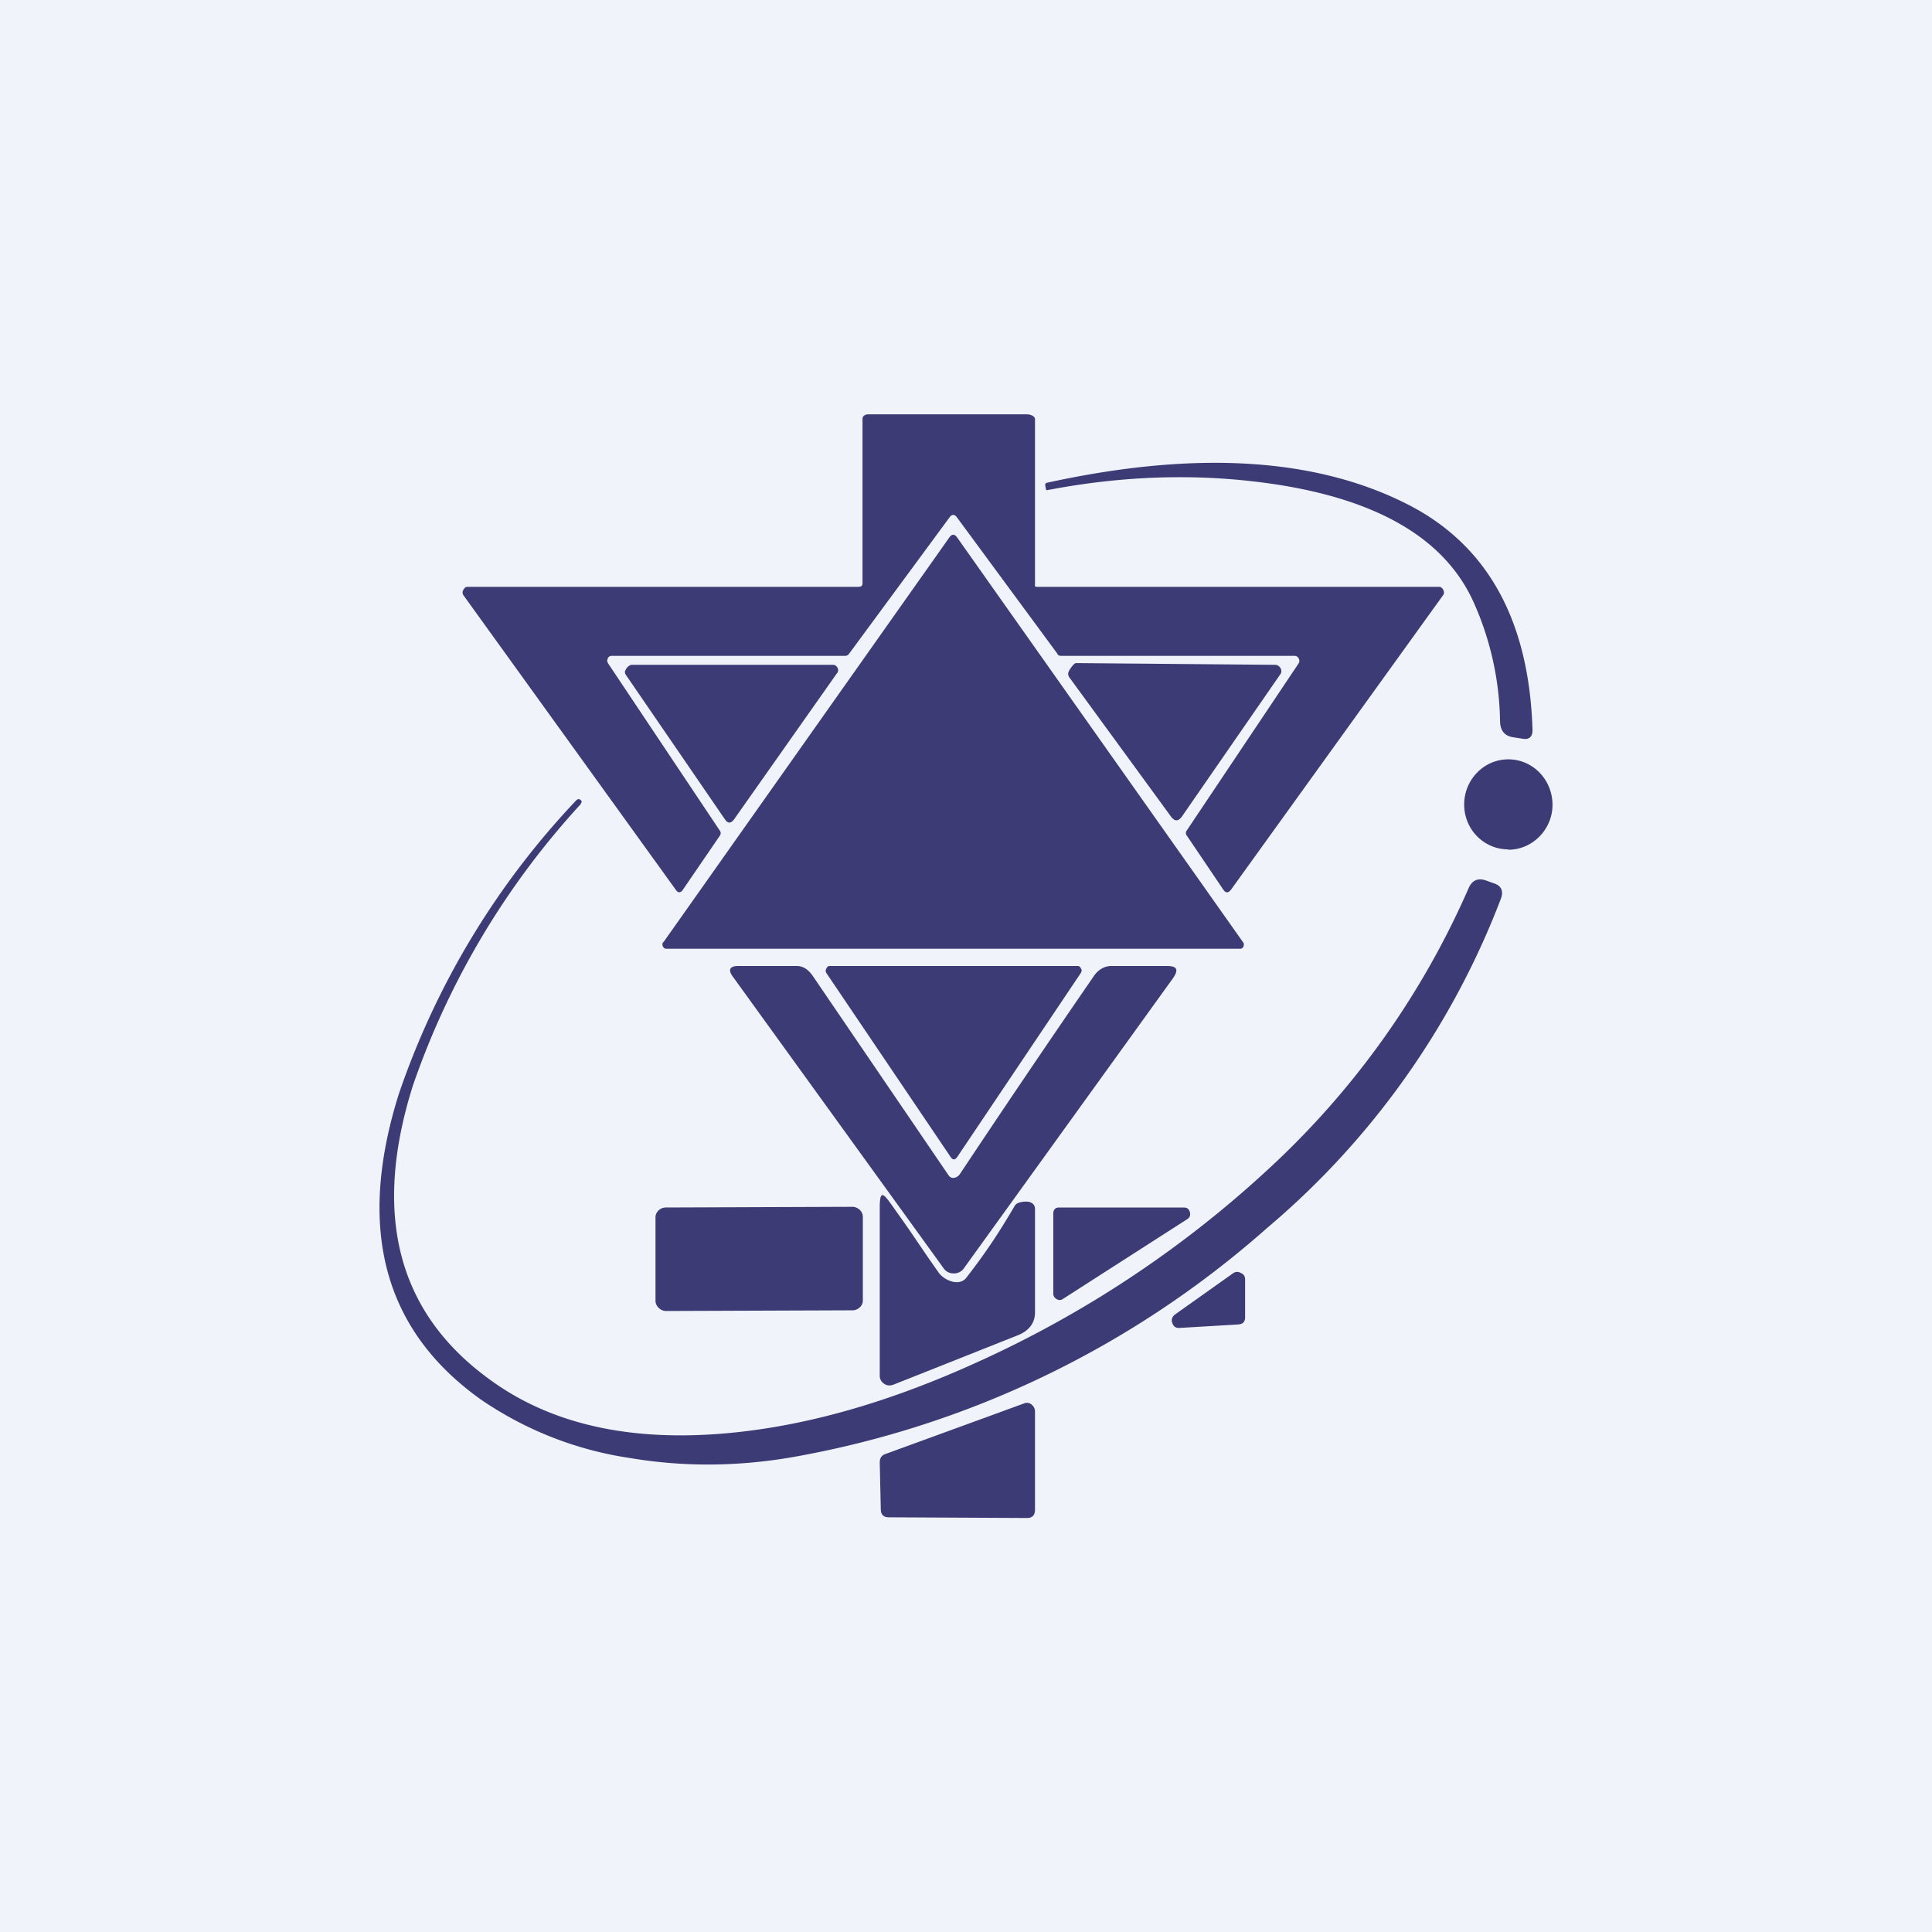 <svg width="56" height="56" viewBox="0 0 56 56" xmlns="http://www.w3.org/2000/svg"><path fill="#F0F3FA" d="M0 0h56v56H0z"/><path d="M30.65 18.95 27.74 15c-.07-.1-.15-.1-.22 0l-2.91 3.95a.13.13 0 0 1-.11.06h-6.76c-.06 0-.1.02-.12.07-.03.05-.02.1 0 .14l3.24 4.85c.04.05.04.1 0 .16l-1.06 1.55c-.07.11-.15.11-.22 0l-6.15-8.53a.14.14 0 0 1 0-.15c.02-.04.06-.09.11-.09h11.32c.1 0 .14-.02.14-.11v-4.75c0-.1.08-.14.17-.14h4.6c.09 0 .23.05.23.14v4.75c0 .09-.02.11.07.11h11.65c.05 0 .1.05.12.1.02.05.02.1-.01.14l-6.15 8.54c-.08.1-.15.1-.22 0l-1.06-1.57a.12.12 0 0 1 0-.15l3.24-4.84c.03-.05.03-.1 0-.15a.13.13 0 0 0-.11-.07h-6.77c-.05 0-.08-.01-.11-.05Z" fill="#3D3B75"/><path d="M30.34 14.2c-.01.01-.02 0-.02-.01l-.02-.1c-.01-.06 0-.09.06-.1 4.35-.95 7.85-.72 10.52.67 2.25 1.18 3.44 3.34 3.54 6.48.01.22-.1.31-.3.27l-.26-.04c-.25-.04-.37-.19-.38-.45a8.73 8.73 0 0 0-.76-3.45c-.8-1.79-2.65-2.92-5.55-3.4-2.22-.36-4.5-.31-6.83.14ZM19.23 27.31l8.3-11.75c.07-.08.13-.08.2 0l8.3 11.75c.03.04.03.08.01.13a.1.1 0 0 1-.1.06H19.32a.1.1 0 0 1-.1-.06.12.12 0 0 1 0-.13ZM24.27 19.5l-3 4.26c-.09.11-.17.11-.25 0l-2.88-4.2c-.03-.05-.04-.1 0-.15.02-.06.1-.13.16-.14h5.84c.07 0 .1.03.14.09.02.05.02.1-.01.15ZM37.1 19.56l-2.85 4.12c-.1.13-.2.13-.3 0L31 19.64a.17.17 0 0 1-.01-.2c.03-.06.14-.22.2-.22l5.77.05c.07 0 .12.04.16.1.03.07.03.13-.02.19ZM43.72 24.63c.7 0 1.28-.59 1.28-1.3 0-.73-.57-1.32-1.28-1.32-.71 0-1.28.59-1.28 1.31 0 .72.57 1.3 1.28 1.3Z" fill="#3D3B75"/><path d="M16.84 23.3a23.24 23.24 0 0 0-4.87 8.16c-1.18 3.73-.45 6.57 2.19 8.5 1.78 1.32 4.1 1.84 6.94 1.58 2.29-.21 4.68-.9 7.19-2.04a31.52 31.52 0 0 0 8.46-5.6 24.27 24.27 0 0 0 5.82-8.16c.1-.22.26-.3.5-.22l.22.08c.23.07.3.23.21.46a23.4 23.4 0 0 1-6.78 9.54 28.08 28.08 0 0 1-13.83 6.65c-1.55.26-3.1.27-4.64.01a10.3 10.3 0 0 1-4.32-1.7c-2.8-2-3.6-4.94-2.37-8.85a23.3 23.3 0 0 1 5.15-8.52c.04-.03.08-.04.12 0 .04.03.04.07 0 .1Z" fill="#3D3B75"/><path d="m31.33 28.2-3.58 5.33c-.07.1-.13.1-.2 0l-3.6-5.33a.12.12 0 0 1 0-.12c.02-.05.05-.08.1-.08h7.18c.05 0 .08.02.1.07.03.04.03.08 0 .12Z" fill="#3D3B75"/><path d="M27.72 34.12a.27.27 0 0 0 .11-.1 431.7 431.7 0 0 1 3.87-5.72c.12-.18.3-.3.51-.3h1.62c.28 0 .34.1.18.34l-6.07 8.42a.34.34 0 0 1-.3.15.34.34 0 0 1-.29-.15l-6.1-8.44c-.16-.21-.1-.32.15-.32h1.7c.2 0 .35.13.46.29l3.93 5.77c.06.09.14.1.23.06Z" fill="#3D3B75"/><path d="M27.99 37.06c.6-.77.97-1.34 1.43-2.12.06-.1.3-.13.42-.1.1.03.16.1.16.2v3c0 .32-.19.54-.49.66l-3.6 1.43c-.1.04-.2.04-.28-.02a.27.27 0 0 1-.13-.24V35c0-.64.16-.33.54.2.39.54.75 1.1 1.17 1.69.15.21.56.4.78.17ZM24.7 34.98l-5.4.02c-.16 0-.3.13-.3.28v2.44c.01.15.15.28.31.28l5.4-.02c.16 0 .3-.13.3-.28v-2.44c-.01-.16-.15-.28-.31-.28ZM30.7 35h3.62c.09 0 .15.05.17.14.02.08 0 .15-.08.2l-3.6 2.31a.16.16 0 0 1-.19 0 .17.17 0 0 1-.09-.15v-2.32c0-.12.06-.18.17-.18ZM35.9 38.39l-1.7.1c-.11.01-.18-.03-.22-.14-.04-.1 0-.19.08-.25l1.69-1.2a.2.2 0 0 1 .22 0c.08.03.12.1.12.18v1.1c0 .13-.06.2-.2.21ZM29.77 44l-4.01-.02c-.15 0-.23-.08-.23-.24l-.03-1.35c0-.12.05-.2.15-.24l4.03-1.47a.21.21 0 0 1 .22.03c.06.05.1.12.1.2v2.85c0 .16-.08.24-.23.24Z" fill="#3D3B75"/></svg>